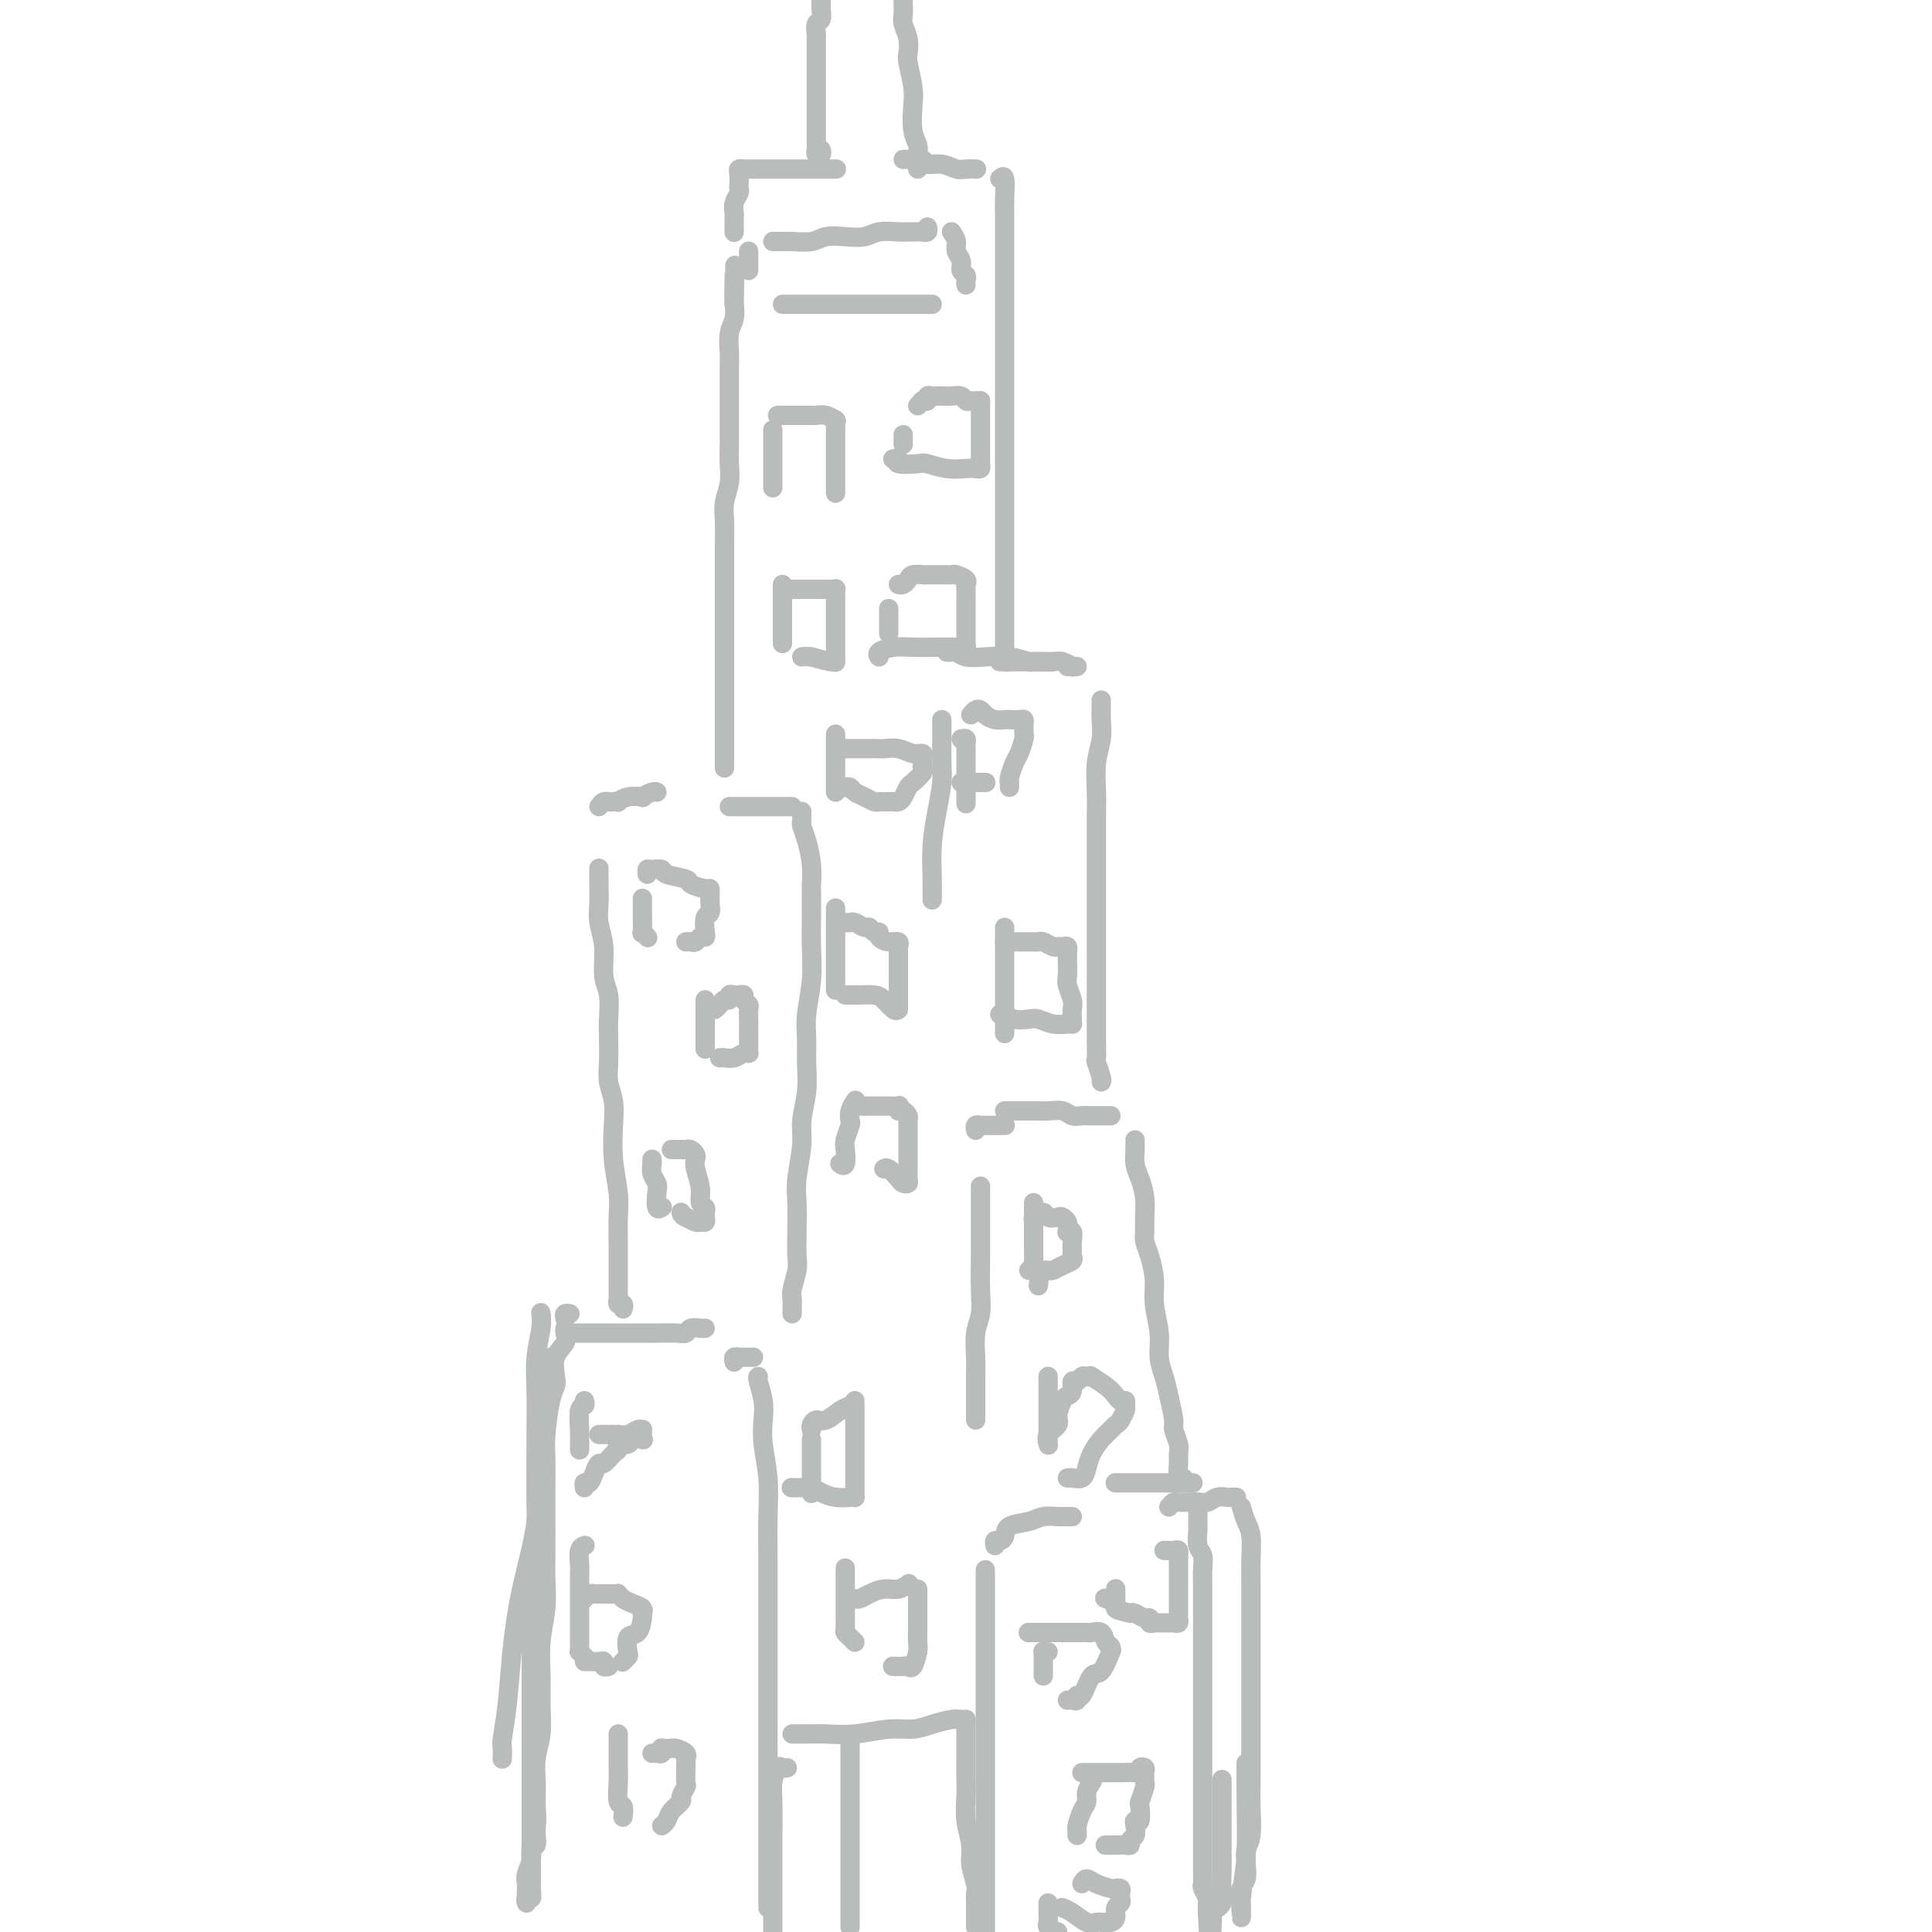 <svg viewBox='0 0 400 400' version='1.1' xmlns='http://www.w3.org/2000/svg' xmlns:xlink='http://www.w3.org/1999/xlink'><g fill='none' stroke='#BABBBB' stroke-width='4' stroke-linecap='round' stroke-linejoin='round'><path d='M114,281c0.014,-0.001 0.027,-0.003 0,0c-0.027,0.003 -0.096,0.009 0,1c0.096,0.991 0.356,2.966 0,5c-0.356,2.034 -1.328,4.129 -2,7c-0.672,2.871 -1.044,6.520 -1,10c0.044,3.480 0.506,6.792 0,11c-0.506,4.208 -1.978,9.311 -3,14c-1.022,4.689 -1.594,8.962 -2,13c-0.406,4.038 -0.645,7.839 -1,11c-0.355,3.161 -0.827,5.682 -1,7c-0.173,1.318 -0.047,1.432 0,2c0.047,0.568 0.013,1.591 0,2c-0.013,0.409 -0.007,0.205 0,0'/><path d='M112,272c-0.030,-0.199 -0.061,-0.398 0,0c0.061,0.398 0.212,1.392 0,3c-0.212,1.608 -0.789,3.829 -1,6c-0.211,2.171 -0.055,4.291 0,7c0.055,2.709 0.011,6.008 0,9c-0.011,2.992 0.011,5.679 0,8c-0.011,2.321 -0.056,4.278 0,7c0.056,2.722 0.211,6.209 0,9c-0.211,2.791 -0.789,4.887 -1,7c-0.211,2.113 -0.057,4.244 0,7c0.057,2.756 0.015,6.139 0,9c-0.015,2.861 -0.004,5.201 0,8c0.004,2.799 0.001,6.056 0,8c-0.001,1.944 -0.000,2.575 0,4c0.000,1.425 0.000,3.642 0,5c-0.000,1.358 -0.000,1.856 0,3c0.000,1.144 0.000,2.936 0,4c-0.000,1.064 -0.000,1.402 0,2c0.000,0.598 0.000,1.455 0,2c-0.000,0.545 -0.000,0.777 0,1c0.000,0.223 0.000,0.438 0,1c-0.000,0.562 -0.000,1.470 0,2c0.000,0.530 0.000,0.681 0,1c-0.000,0.319 -0.000,0.805 0,1c0.000,0.195 0.000,0.097 0,0'/><path d='M117,273c-0.111,-0.422 -0.222,-0.844 0,-1c0.222,-0.156 0.778,-0.044 1,0c0.222,0.044 0.111,0.022 0,0'/><path d='M129,271c0.113,-0.443 0.226,-0.887 0,-1c-0.226,-0.113 -0.793,0.103 -1,0c-0.207,-0.103 -0.056,-0.525 0,-1c0.056,-0.475 0.015,-1.003 0,-1c-0.015,0.003 -0.004,0.537 0,0c0.004,-0.537 0.001,-2.145 0,-3c-0.001,-0.855 0.001,-0.957 0,-2c-0.001,-1.043 -0.004,-3.028 0,-4c0.004,-0.972 0.015,-0.930 0,-2c-0.015,-1.070 -0.056,-3.251 0,-5c0.056,-1.749 0.207,-3.066 0,-5c-0.207,-1.934 -0.774,-4.487 -1,-7c-0.226,-2.513 -0.113,-4.987 0,-7c0.113,-2.013 0.226,-3.566 0,-5c-0.226,-1.434 -0.792,-2.751 -1,-4c-0.208,-1.249 -0.060,-2.432 0,-4c0.060,-1.568 0.031,-3.521 0,-5c-0.031,-1.479 -0.065,-2.485 0,-4c0.065,-1.515 0.228,-3.538 0,-5c-0.228,-1.462 -0.846,-2.362 -1,-4c-0.154,-1.638 0.155,-4.016 0,-6c-0.155,-1.984 -0.774,-3.576 -1,-5c-0.226,-1.424 -0.061,-2.681 0,-4c0.061,-1.319 0.016,-2.701 0,-4c-0.016,-1.299 -0.005,-2.514 0,-3c0.005,-0.486 0.002,-0.243 0,0'/><path d='M124,167c0.331,-0.422 0.662,-0.844 1,-1c0.338,-0.156 0.683,-0.045 1,0c0.317,0.045 0.604,0.026 1,0c0.396,-0.026 0.899,-0.059 1,0c0.101,0.059 -0.201,0.208 0,0c0.201,-0.208 0.905,-0.774 2,-1c1.095,-0.226 2.581,-0.113 3,0c0.419,0.113 -0.228,0.226 0,0c0.228,-0.226 1.331,-0.792 2,-1c0.669,-0.208 0.906,-0.060 1,0c0.094,0.060 0.047,0.030 0,0'/><path d='M150,159c-0.000,-0.451 -0.000,-0.901 0,-1c0.000,-0.099 0.000,0.155 0,0c-0.000,-0.155 -0.000,-0.718 0,-1c0.000,-0.282 0.000,-0.281 0,-1c-0.000,-0.719 -0.000,-2.158 0,-3c0.000,-0.842 0.000,-1.089 0,-2c-0.000,-0.911 -0.000,-2.487 0,-4c0.000,-1.513 0.000,-2.962 0,-5c-0.000,-2.038 -0.000,-4.666 0,-7c0.000,-2.334 0.000,-4.376 0,-6c-0.000,-1.624 -0.000,-2.831 0,-4c0.000,-1.169 0.000,-2.301 0,-3c-0.000,-0.699 -0.001,-0.966 0,-2c0.001,-1.034 0.004,-2.835 0,-4c-0.004,-1.165 -0.015,-1.693 0,-3c0.015,-1.307 0.057,-3.392 0,-5c-0.057,-1.608 -0.211,-2.740 0,-4c0.211,-1.260 0.789,-2.647 1,-4c0.211,-1.353 0.057,-2.672 0,-4c-0.057,-1.328 -0.015,-2.666 0,-4c0.015,-1.334 0.004,-2.663 0,-4c-0.004,-1.337 -0.002,-2.683 0,-4c0.002,-1.317 0.004,-2.607 0,-4c-0.004,-1.393 -0.015,-2.890 0,-4c0.015,-1.110 0.056,-1.834 0,-3c-0.056,-1.166 -0.207,-2.776 0,-4c0.207,-1.224 0.774,-2.064 1,-3c0.226,-0.936 0.113,-1.968 0,-3'/><path d='M152,63c0.310,-15.131 0.083,-4.958 0,-2c-0.083,2.958 -0.024,-1.298 0,-3c0.024,-1.702 0.012,-0.851 0,0'/><path d='M152,48c0.000,0.090 0.000,0.179 0,0c-0.000,-0.179 -0.001,-0.628 0,-1c0.001,-0.372 0.004,-0.667 0,-1c-0.004,-0.333 -0.015,-0.705 0,-1c0.015,-0.295 0.057,-0.512 0,-1c-0.057,-0.488 -0.211,-1.248 0,-2c0.211,-0.752 0.788,-1.498 1,-2c0.212,-0.502 0.061,-0.762 0,-1c-0.061,-0.238 -0.030,-0.456 0,-1c0.030,-0.544 0.061,-1.414 0,-2c-0.061,-0.586 -0.212,-0.889 0,-1c0.212,-0.111 0.788,-0.030 1,0c0.212,0.030 0.061,0.009 0,0c-0.061,-0.009 -0.030,-0.004 0,0'/><path d='M155,35c-0.066,0.000 -0.131,0.000 0,0c0.131,0.000 0.459,0.000 1,0c0.541,0.000 1.296,-0.000 2,0c0.704,0.000 1.357,0.000 2,0c0.643,-0.000 1.274,0.000 2,0c0.726,0.000 1.545,0.000 2,0c0.455,0.000 0.546,0.000 1,0c0.454,0.000 1.270,0.000 2,0c0.730,0.000 1.372,0.000 2,0c0.628,0.000 1.240,0.000 2,0c0.760,0.000 1.666,0.000 2,0c0.334,0.000 0.095,0.000 0,0c-0.095,0.000 -0.048,0.000 0,0'/><path d='M187,33c0.367,-0.009 0.734,-0.017 1,0c0.266,0.017 0.431,0.061 1,0c0.569,-0.061 1.541,-0.227 2,0c0.459,0.227 0.403,0.845 1,1c0.597,0.155 1.845,-0.155 3,0c1.155,0.155 2.217,0.773 3,1c0.783,0.227 1.288,0.061 2,0c0.712,-0.061 1.632,-0.017 2,0c0.368,0.017 0.184,0.009 0,0'/><path d='M207,37c0.423,-0.364 0.845,-0.728 1,0c0.155,0.728 0.041,2.550 0,4c-0.041,1.450 -0.011,2.530 0,3c0.011,0.470 0.003,0.331 0,1c-0.003,0.669 -0.001,2.147 0,3c0.001,0.853 0.000,1.081 0,2c-0.000,0.919 -0.000,2.528 0,4c0.000,1.472 0.000,2.805 0,4c-0.000,1.195 -0.000,2.251 0,3c0.000,0.749 0.000,1.190 0,2c-0.000,0.810 -0.000,1.989 0,4c0.000,2.011 0.000,4.854 0,7c-0.000,2.146 -0.000,3.594 0,5c0.000,1.406 0.000,2.771 0,4c-0.000,1.229 0.000,2.322 0,4c-0.000,1.678 -0.000,3.939 0,6c0.000,2.061 0.000,3.920 0,6c-0.000,2.080 -0.000,4.379 0,6c0.000,1.621 0.000,2.562 0,4c-0.000,1.438 -0.000,3.371 0,5c0.000,1.629 0.000,2.953 0,4c-0.000,1.047 -0.000,1.817 0,3c0.000,1.183 0.000,2.779 0,4c-0.000,1.221 -0.001,2.068 0,3c0.001,0.932 0.004,1.948 0,3c-0.004,1.052 -0.015,2.138 0,3c0.015,0.862 0.056,1.499 0,2c-0.056,0.501 -0.207,0.866 0,1c0.207,0.134 0.774,0.038 1,0c0.226,-0.038 0.113,-0.019 0,0'/><path d='M207,137c0.462,-0.000 0.924,-0.000 1,0c0.076,0.000 -0.232,0.000 0,0c0.232,-0.000 1.006,-0.001 2,0c0.994,0.001 2.208,0.004 3,0c0.792,-0.004 1.164,-0.015 2,0c0.836,0.015 2.138,0.057 3,0c0.862,-0.057 1.286,-0.211 2,0c0.714,0.211 1.718,0.789 2,1c0.282,0.211 -0.159,0.057 0,0c0.159,-0.057 0.919,-0.015 1,0c0.081,0.015 -0.517,0.004 -1,0c-0.483,-0.004 -0.852,-0.001 -1,0c-0.148,0.001 -0.074,0.001 0,0'/><path d='M218,137c-0.090,0.008 -0.179,0.016 -1,0c-0.821,-0.016 -2.373,-0.056 -3,0c-0.627,0.056 -0.329,0.207 -1,0c-0.671,-0.207 -2.312,-0.774 -4,-1c-1.688,-0.226 -3.423,-0.113 -5,0c-1.577,0.113 -2.997,0.226 -4,0c-1.003,-0.226 -1.588,-0.793 -2,-1c-0.412,-0.207 -0.649,-0.056 -1,0c-0.351,0.056 -0.814,0.016 -1,0c-0.186,-0.016 -0.093,-0.008 0,0'/><path d='M228,145c-0.002,-0.047 -0.004,-0.093 0,0c0.004,0.093 0.015,0.327 0,1c-0.015,0.673 -0.057,1.785 0,3c0.057,1.215 0.211,2.534 0,4c-0.211,1.466 -0.789,3.079 -1,5c-0.211,1.921 -0.057,4.148 0,6c0.057,1.852 0.015,3.328 0,5c-0.015,1.672 -0.004,3.539 0,5c0.004,1.461 0.001,2.515 0,4c-0.001,1.485 -0.000,3.400 0,5c0.000,1.600 0.000,2.885 0,4c-0.000,1.115 -0.000,2.059 0,3c0.000,0.941 0.000,1.879 0,3c-0.000,1.121 0.000,2.424 0,4c-0.000,1.576 -0.000,3.426 0,5c0.000,1.574 0.000,2.874 0,4c-0.000,1.126 -0.001,2.078 0,3c0.001,0.922 0.004,1.812 0,3c-0.004,1.188 -0.015,2.672 0,4c0.015,1.328 0.057,2.499 0,3c-0.057,0.501 -0.211,0.330 0,1c0.211,0.670 0.788,2.180 1,3c0.212,0.820 0.061,0.948 0,1c-0.061,0.052 -0.030,0.026 0,0'/><path d='M208,230c0.779,0.000 1.559,0.000 2,0c0.441,-0.000 0.545,-0.001 1,0c0.455,0.001 1.263,0.004 2,0c0.737,-0.004 1.405,-0.015 2,0c0.595,0.015 1.117,0.057 2,0c0.883,-0.057 2.128,-0.211 3,0c0.872,0.211 1.372,0.789 2,1c0.628,0.211 1.384,0.057 2,0c0.616,-0.057 1.093,-0.015 2,0c0.907,0.015 2.244,0.004 3,0c0.756,-0.004 0.930,-0.001 1,0c0.070,0.001 0.035,0.001 0,0'/><path d='M235,236c-0.006,0.383 -0.012,0.766 0,1c0.012,0.234 0.042,0.320 0,1c-0.042,0.680 -0.155,1.954 0,3c0.155,1.046 0.577,1.866 1,3c0.423,1.134 0.848,2.584 1,4c0.152,1.416 0.031,2.797 0,4c-0.031,1.203 0.029,2.227 0,3c-0.029,0.773 -0.147,1.294 0,2c0.147,0.706 0.560,1.599 1,3c0.440,1.401 0.905,3.312 1,5c0.095,1.688 -0.182,3.152 0,5c0.182,1.848 0.823,4.078 1,6c0.177,1.922 -0.111,3.535 0,5c0.111,1.465 0.622,2.780 1,4c0.378,1.220 0.623,2.343 1,4c0.377,1.657 0.886,3.847 1,5c0.114,1.153 -0.167,1.268 0,2c0.167,0.732 0.780,2.081 1,3c0.220,0.919 0.045,1.409 0,2c-0.045,0.591 0.039,1.282 0,2c-0.039,0.718 -0.203,1.463 0,2c0.203,0.537 0.772,0.868 1,1c0.228,0.132 0.114,0.066 0,0'/><path d='M231,307c-0.088,0.000 -0.175,0.000 0,0c0.175,0.000 0.613,0.000 1,0c0.387,0.000 0.724,0.000 1,0c0.276,0.000 0.492,0.000 1,0c0.508,-0.000 1.310,0.000 2,0c0.690,0.000 1.270,0.000 2,0c0.730,0.000 1.610,0.000 2,0c0.390,0.000 0.290,0.000 1,0c0.710,0.000 2.229,-0.000 3,0c0.771,0.000 0.794,0.000 1,0c0.206,0.000 0.594,0.000 1,0c0.406,0.000 0.830,0.000 1,0c0.170,-0.000 0.085,0.000 0,0'/><path d='M248,311c0.002,1.050 0.004,2.101 0,3c-0.004,0.899 -0.015,1.647 0,2c0.015,0.353 0.057,0.312 0,1c-0.057,0.688 -0.211,2.104 0,3c0.211,0.896 0.789,1.271 1,2c0.211,0.729 0.057,1.813 0,3c-0.057,1.187 -0.015,2.478 0,3c0.015,0.522 0.004,0.277 0,1c-0.004,0.723 -0.001,2.416 0,4c0.001,1.584 0.000,3.059 0,4c-0.000,0.941 -0.000,1.349 0,2c0.000,0.651 0.000,1.544 0,3c-0.000,1.456 -0.000,3.474 0,5c0.000,1.526 0.000,2.561 0,4c-0.000,1.439 -0.000,3.283 0,5c0.000,1.717 -0.000,3.307 0,5c0.000,1.693 0.000,3.488 0,5c-0.000,1.512 -0.000,2.739 0,4c0.000,1.261 0.000,2.554 0,4c-0.000,1.446 -0.000,3.044 0,4c0.000,0.956 0.000,1.268 0,2c-0.000,0.732 -0.001,1.883 0,3c0.001,1.117 0.004,2.201 0,3c-0.004,0.799 -0.015,1.313 0,2c0.015,0.687 0.057,1.547 0,2c-0.057,0.453 -0.211,0.499 0,1c0.211,0.501 0.789,1.457 1,2c0.211,0.543 0.057,0.671 0,1c-0.057,0.329 -0.015,0.858 0,1c0.015,0.142 0.004,-0.102 0,0c-0.004,0.102 -0.002,0.551 0,1'/><path d='M250,396c0.568,13.204 0.989,3.712 1,0c0.011,-3.712 -0.389,-1.646 0,-1c0.389,0.646 1.568,-0.128 2,-1c0.432,-0.872 0.116,-1.841 0,-3c-0.116,-1.159 -0.031,-2.509 0,-4c0.031,-1.491 0.008,-3.122 0,-4c-0.008,-0.878 -0.002,-1.003 0,-2c0.002,-0.997 0.001,-2.865 0,-4c-0.001,-1.135 -0.000,-1.536 0,-3c0.000,-1.464 0.000,-3.990 0,-5c-0.000,-1.010 -0.000,-0.505 0,0'/><path d='M242,312c0.357,-0.422 0.715,-0.844 1,-1c0.285,-0.156 0.499,-0.046 1,0c0.501,0.046 1.290,0.026 2,0c0.710,-0.026 1.342,-0.060 2,0c0.658,0.060 1.343,0.212 2,0c0.657,-0.212 1.287,-0.789 2,-1c0.713,-0.211 1.511,-0.057 2,0c0.489,0.057 0.670,0.015 1,0c0.330,-0.015 0.809,-0.004 1,0c0.191,0.004 0.096,0.002 0,0'/><path d='M257,312c0.309,1.050 0.619,2.099 1,3c0.381,0.901 0.834,1.653 1,3c0.166,1.347 0.044,3.289 0,5c-0.044,1.711 -0.012,3.192 0,5c0.012,1.808 0.003,3.942 0,6c-0.003,2.058 -0.001,4.038 0,6c0.001,1.962 0.000,3.906 0,6c-0.000,2.094 0.000,4.338 0,6c-0.000,1.662 -0.000,2.742 0,4c0.000,1.258 0.001,2.693 0,4c-0.001,1.307 -0.004,2.485 0,4c0.004,1.515 0.015,3.367 0,5c-0.015,1.633 -0.056,3.046 0,5c0.056,1.954 0.207,4.447 0,6c-0.207,1.553 -0.774,2.164 -1,3c-0.226,0.836 -0.113,1.898 0,3c0.113,1.102 0.227,2.245 0,3c-0.227,0.755 -0.793,1.121 -1,2c-0.207,0.879 -0.055,2.272 0,3c0.055,0.728 0.014,0.792 0,1c-0.014,0.208 -0.001,0.558 0,1c0.001,0.442 -0.010,0.974 0,1c0.010,0.026 0.041,-0.455 0,-1c-0.041,-0.545 -0.155,-1.156 0,-3c0.155,-1.844 0.577,-4.922 1,-8'/><path d='M258,385c0.155,-4.740 0.041,-10.590 0,-14c-0.041,-3.410 -0.011,-4.380 0,-5c0.011,-0.620 0.003,-0.892 0,-1c-0.003,-0.108 -0.002,-0.054 0,0'/><path d='M118,276c0.618,-0.000 1.236,-0.000 2,0c0.764,0.000 1.673,0.000 3,0c1.327,-0.000 3.073,-0.000 4,0c0.927,0.000 1.036,0.001 2,0c0.964,-0.001 2.782,-0.004 4,0c1.218,0.004 1.835,0.015 3,0c1.165,-0.015 2.876,-0.057 4,0c1.124,0.057 1.660,0.211 2,0c0.340,-0.211 0.483,-0.789 1,-1c0.517,-0.211 1.408,-0.057 2,0c0.592,0.057 0.883,0.016 1,0c0.117,-0.016 0.058,-0.008 0,0'/><path d='M117,275c-0.060,0.258 -0.121,0.516 0,1c0.121,0.484 0.422,1.193 0,2c-0.422,0.807 -1.567,1.713 -2,3c-0.433,1.287 -0.155,2.954 0,4c0.155,1.046 0.185,1.472 0,2c-0.185,0.528 -0.585,1.160 -1,3c-0.415,1.840 -0.843,4.889 -1,7c-0.157,2.111 -0.042,3.284 0,5c0.042,1.716 0.012,3.976 0,6c-0.012,2.024 -0.007,3.813 0,6c0.007,2.187 0.016,4.772 0,7c-0.016,2.228 -0.057,4.099 0,6c0.057,1.901 0.212,3.831 0,6c-0.212,2.169 -0.793,4.578 -1,7c-0.207,2.422 -0.041,4.856 0,7c0.041,2.144 -0.042,3.998 0,6c0.042,2.002 0.208,4.152 0,6c-0.208,1.848 -0.792,3.394 -1,5c-0.208,1.606 -0.041,3.273 0,5c0.041,1.727 -0.045,3.516 0,5c0.045,1.484 0.222,2.663 0,4c-0.222,1.337 -0.844,2.830 -1,4c-0.156,1.170 0.154,2.015 0,3c-0.154,0.985 -0.773,2.110 -1,3c-0.227,0.890 -0.061,1.545 0,2c0.061,0.455 0.016,0.710 0,1c-0.016,0.290 -0.004,0.617 0,1c0.004,0.383 0.001,0.824 0,1c-0.001,0.176 -0.001,0.088 0,0'/><path d='M109,394c-0.114,-0.449 -0.228,-0.898 0,-1c0.228,-0.102 0.797,0.142 1,0c0.203,-0.142 0.040,-0.671 0,-2c-0.040,-1.329 0.042,-3.460 0,-5c-0.042,-1.540 -0.207,-2.490 0,-3c0.207,-0.510 0.788,-0.582 1,-1c0.212,-0.418 0.057,-1.184 0,-2c-0.057,-0.816 -0.015,-1.681 0,-2c0.015,-0.319 0.004,-0.091 0,0c-0.004,0.091 -0.002,0.046 0,0'/><path d='M170,31c0.113,0.395 0.226,0.789 0,1c-0.226,0.211 -0.793,0.238 -1,0c-0.207,-0.238 -0.056,-0.740 0,-1c0.056,-0.260 0.015,-0.278 0,-1c-0.015,-0.722 -0.004,-2.148 0,-3c0.004,-0.852 0.001,-1.132 0,-2c-0.001,-0.868 -0.000,-2.326 0,-3c0.000,-0.674 0.000,-0.565 0,-1c-0.000,-0.435 -0.000,-1.414 0,-2c0.000,-0.586 0.000,-0.779 0,-1c-0.000,-0.221 -0.000,-0.469 0,-1c0.000,-0.531 0.000,-1.346 0,-2c-0.000,-0.654 -0.001,-1.149 0,-2c0.001,-0.851 0.004,-2.058 0,-3c-0.004,-0.942 -0.015,-1.618 0,-2c0.015,-0.382 0.057,-0.470 0,-1c-0.057,-0.530 -0.211,-1.503 0,-2c0.211,-0.497 0.789,-0.517 1,-1c0.211,-0.483 0.057,-1.428 0,-2c-0.057,-0.572 -0.015,-0.769 0,-1c0.015,-0.231 0.004,-0.494 0,-1c-0.004,-0.506 -0.002,-1.253 0,-2'/><path d='M190,35c0.008,-0.242 0.016,-0.483 0,-1c-0.016,-0.517 -0.056,-1.308 0,-2c0.056,-0.692 0.207,-1.285 0,-2c-0.207,-0.715 -0.774,-1.552 -1,-3c-0.226,-1.448 -0.112,-3.507 0,-5c0.112,-1.493 0.222,-2.420 0,-4c-0.222,-1.580 -0.778,-3.812 -1,-5c-0.222,-1.188 -0.112,-1.330 0,-2c0.112,-0.670 0.226,-1.868 0,-3c-0.226,-1.132 -0.793,-2.198 -1,-3c-0.207,-0.802 -0.056,-1.339 0,-2c0.056,-0.661 0.015,-1.445 0,-2c-0.015,-0.555 -0.004,-0.880 0,-1c0.004,-0.120 0.001,-0.034 0,0c-0.001,0.034 -0.001,0.017 0,0'/><path d='M195,149c-0.002,0.748 -0.003,1.496 0,2c0.003,0.504 0.011,0.765 0,2c-0.011,1.235 -0.041,3.446 0,5c0.041,1.554 0.155,2.452 0,4c-0.155,1.548 -0.577,3.746 -1,6c-0.423,2.254 -0.845,4.563 -1,7c-0.155,2.437 -0.042,5.002 0,7c0.042,1.998 0.012,3.428 0,4c-0.012,0.572 -0.006,0.286 0,0'/><path d='M155,52c0.000,0.332 0.000,0.663 0,1c0.000,0.337 0.000,0.678 0,1c0.000,0.322 0.000,0.625 0,1c-0.000,0.375 0.000,0.821 0,1c0.000,0.179 0.000,0.089 0,0'/><path d='M160,50c0.339,0.001 0.678,0.001 1,0c0.322,-0.001 0.627,-0.004 1,0c0.373,0.004 0.816,0.015 1,0c0.184,-0.015 0.111,-0.056 1,0c0.889,0.056 2.740,0.207 4,0c1.260,-0.207 1.930,-0.773 3,-1c1.070,-0.227 2.541,-0.113 4,0c1.459,0.113 2.907,0.227 4,0c1.093,-0.227 1.833,-0.793 3,-1c1.167,-0.207 2.761,-0.054 4,0c1.239,0.054 2.122,0.011 3,0c0.878,-0.011 1.752,0.011 2,0c0.248,-0.011 -0.129,-0.054 0,0c0.129,0.054 0.766,0.207 1,0c0.234,-0.207 0.067,-0.773 0,-1c-0.067,-0.227 -0.033,-0.113 0,0'/><path d='M197,48c0.455,0.665 0.910,1.330 1,2c0.090,0.670 -0.186,1.345 0,2c0.186,0.655 0.834,1.289 1,2c0.166,0.711 -0.152,1.497 0,2c0.152,0.503 0.773,0.722 1,1c0.227,0.278 0.061,0.613 0,1c-0.061,0.387 -0.017,0.825 0,1c0.017,0.175 0.009,0.088 0,0'/><path d='M162,63c0.315,0.000 0.631,0.000 1,0c0.369,0.000 0.792,0.000 1,0c0.208,0.000 0.202,0.000 1,0c0.798,0.000 2.401,0.000 3,0c0.599,-0.000 0.195,0.000 1,0c0.805,0.000 2.819,-0.000 4,0c1.181,0.000 1.531,0.000 2,0c0.469,0.000 1.059,0.000 2,0c0.941,0.000 2.234,-0.000 3,0c0.766,0.000 1.004,0.000 2,0c0.996,-0.000 2.750,-0.000 4,0c1.250,0.000 1.995,0.000 3,0c1.005,0.000 2.271,0.000 3,0c0.729,0.000 0.923,0.000 1,0c0.077,0.000 0.039,0.000 0,0'/><path d='M160,89c0.000,0.783 0.000,1.565 0,2c0.000,0.435 0.000,0.522 0,1c0.000,0.478 0.000,1.347 0,2c0.000,0.653 0.000,1.089 0,2c0.000,0.911 0.000,2.296 0,3c0.000,0.704 0.000,0.728 0,1c0.000,0.272 0.000,0.792 0,1c0.000,0.208 0.000,0.104 0,0'/><path d='M161,86c0.327,-0.000 0.655,-0.000 1,0c0.345,0.000 0.708,0.000 1,0c0.292,-0.000 0.515,-0.001 1,0c0.485,0.001 1.234,0.004 2,0c0.766,-0.004 1.550,-0.015 2,0c0.450,0.015 0.565,0.056 1,0c0.435,-0.056 1.188,-0.208 2,0c0.812,0.208 1.682,0.775 2,1c0.318,0.225 0.085,0.107 0,0c-0.085,-0.107 -0.023,-0.202 0,0c0.023,0.202 0.006,0.702 0,1c-0.006,0.298 -0.002,0.394 0,1c0.002,0.606 0.000,1.722 0,3c-0.000,1.278 -0.000,2.720 0,4c0.000,1.280 0.000,2.399 0,3c-0.000,0.601 -0.000,0.683 0,1c0.000,0.317 0.000,0.870 0,1c-0.000,0.130 -0.000,-0.161 0,0c0.000,0.161 0.000,0.774 0,1c-0.000,0.226 -0.000,0.065 0,0c0.000,-0.065 0.000,-0.032 0,0'/><path d='M187,90c0.000,0.310 0.000,0.619 0,1c0.000,0.381 0.000,0.833 0,1c0.000,0.167 0.000,0.048 0,0c0.000,-0.048 0.000,-0.024 0,0'/><path d='M190,84c0.414,-0.425 0.828,-0.850 1,-1c0.172,-0.150 0.102,-0.026 0,0c-0.102,0.026 -0.234,-0.046 0,0c0.234,0.046 0.836,0.208 1,0c0.164,-0.208 -0.108,-0.788 0,-1c0.108,-0.212 0.596,-0.058 1,0c0.404,0.058 0.724,0.019 1,0c0.276,-0.019 0.508,-0.019 1,0c0.492,0.019 1.245,0.058 2,0c0.755,-0.058 1.512,-0.212 2,0c0.488,0.212 0.705,0.789 1,1c0.295,0.211 0.667,0.057 1,0c0.333,-0.057 0.628,-0.015 1,0c0.372,0.015 0.821,0.004 1,0c0.179,-0.004 0.090,-0.002 0,0'/><path d='M203,83c0.000,-0.035 0.000,-0.070 0,0c-0.000,0.070 -0.000,0.245 0,1c0.000,0.755 0.000,2.090 0,3c-0.000,0.910 -0.000,1.395 0,2c0.000,0.605 0.001,1.329 0,2c-0.001,0.671 -0.003,1.290 0,2c0.003,0.710 0.010,1.510 0,2c-0.010,0.490 -0.038,0.668 0,1c0.038,0.332 0.143,0.817 0,1c-0.143,0.183 -0.536,0.063 -1,0c-0.464,-0.063 -1.001,-0.068 -2,0c-0.999,0.068 -2.459,0.211 -4,0c-1.541,-0.211 -3.163,-0.774 -4,-1c-0.837,-0.226 -0.890,-0.113 -2,0c-1.110,0.113 -3.277,0.226 -4,0c-0.723,-0.226 -0.002,-0.792 0,-1c0.002,-0.208 -0.714,-0.060 -1,0c-0.286,0.060 -0.143,0.030 0,0'/><path d='M162,121c0.000,0.276 0.000,0.551 0,1c0.000,0.449 0.000,1.071 0,2c0.000,0.929 0.000,2.165 0,3c0.000,0.835 0.000,1.268 0,2c0.000,0.732 0.000,1.763 0,2c0.000,0.237 0.000,-0.321 0,0c0.000,0.321 0.000,1.520 0,2c0.000,0.480 0.000,0.240 0,0'/><path d='M164,122c-0.093,0.000 -0.186,0.000 0,0c0.186,-0.000 0.651,-0.000 1,0c0.349,0.000 0.581,0.000 1,0c0.419,-0.000 1.027,-0.001 2,0c0.973,0.001 2.313,0.004 3,0c0.687,-0.004 0.720,-0.016 1,0c0.280,0.016 0.807,0.060 1,0c0.193,-0.060 0.052,-0.223 0,0c-0.052,0.223 -0.014,0.833 0,1c0.014,0.167 0.004,-0.107 0,0c-0.004,0.107 -0.001,0.597 0,1c0.001,0.403 0.000,0.720 0,2c-0.000,1.280 -0.000,3.524 0,5c0.000,1.476 0.000,2.185 0,3c-0.000,0.815 -0.001,1.736 0,2c0.001,0.264 0.003,-0.128 0,0c-0.003,0.128 -0.011,0.777 0,1c0.011,0.223 0.041,0.022 0,0c-0.041,-0.022 -0.155,0.137 -1,0c-0.845,-0.137 -2.423,-0.568 -4,-1'/><path d='M168,136c-1.222,-0.156 -1.778,-0.044 -2,0c-0.222,0.044 -0.111,0.022 0,0'/><path d='M184,127c0.000,-0.548 0.000,-1.096 0,-1c0.000,0.096 0.000,0.835 0,1c0.000,0.165 0.000,-0.244 0,0c0.000,0.244 0.000,1.143 0,2c0.000,0.857 0.000,1.674 0,2c0.000,0.326 0.000,0.163 0,0'/><path d='M186,121c0.323,0.083 0.645,0.166 1,0c0.355,-0.166 0.742,-0.580 1,-1c0.258,-0.420 0.388,-0.844 1,-1c0.612,-0.156 1.708,-0.042 2,0c0.292,0.042 -0.220,0.011 0,0c0.220,-0.011 1.171,-0.004 2,0c0.829,0.004 1.536,0.004 2,0c0.464,-0.004 0.685,-0.012 1,0c0.315,0.012 0.726,0.044 1,0c0.274,-0.044 0.413,-0.166 1,0c0.587,0.166 1.621,0.618 2,1c0.379,0.382 0.101,0.694 0,1c-0.101,0.306 -0.027,0.606 0,1c0.027,0.394 0.007,0.881 0,1c-0.007,0.119 -0.002,-0.130 0,0c0.002,0.130 0.001,0.639 0,1c-0.001,0.361 -0.000,0.573 0,1c0.000,0.427 0.000,1.067 0,2c-0.000,0.933 -0.000,2.157 0,3c0.000,0.843 0.000,1.304 0,2c-0.000,0.696 -0.000,1.627 0,2c0.000,0.373 0.000,0.186 0,0'/><path d='M200,134c0.068,0.000 0.136,0.000 0,0c-0.136,-0.000 -0.475,-0.001 -1,0c-0.525,0.001 -1.234,0.003 -2,0c-0.766,-0.003 -1.589,-0.011 -3,0c-1.411,0.011 -3.411,0.042 -5,0c-1.589,-0.042 -2.766,-0.155 -4,0c-1.234,0.155 -2.525,0.580 -3,1c-0.475,0.420 -0.136,0.834 0,1c0.136,0.166 0.068,0.083 0,0'/><path d='M151,167c0.335,0.000 0.669,0.000 1,0c0.331,0.000 0.657,0.000 1,0c0.343,0.000 0.701,0.000 1,0c0.299,0.000 0.539,0.000 1,0c0.461,0.000 1.143,0.000 2,0c0.857,0.000 1.890,0.000 3,0c1.110,0.000 2.299,0.000 3,0c0.701,0.000 0.915,0.000 1,0c0.085,0.000 0.043,0.000 0,0'/><path d='M166,168c-0.006,0.324 -0.012,0.648 0,1c0.012,0.352 0.042,0.732 0,1c-0.042,0.268 -0.155,0.426 0,1c0.155,0.574 0.577,1.566 1,3c0.423,1.434 0.845,3.312 1,5c0.155,1.688 0.043,3.187 0,4c-0.043,0.813 -0.015,0.940 0,2c0.015,1.060 0.018,3.052 0,5c-0.018,1.948 -0.058,3.853 0,6c0.058,2.147 0.213,4.536 0,7c-0.213,2.464 -0.793,5.001 -1,7c-0.207,1.999 -0.040,3.459 0,5c0.040,1.541 -0.046,3.164 0,5c0.046,1.836 0.222,3.886 0,6c-0.222,2.114 -0.844,4.294 -1,6c-0.156,1.706 0.154,2.939 0,5c-0.154,2.061 -0.772,4.948 -1,7c-0.228,2.052 -0.065,3.267 0,5c0.065,1.733 0.031,3.983 0,6c-0.031,2.017 -0.061,3.801 0,5c0.061,1.199 0.212,1.814 0,3c-0.212,1.186 -0.789,2.945 -1,4c-0.211,1.055 -0.057,1.406 0,2c0.057,0.594 0.015,1.429 0,2c-0.015,0.571 -0.004,0.877 0,1c0.004,0.123 0.002,0.061 0,0'/><path d='M152,282c-0.092,-0.423 -0.183,-0.845 0,-1c0.183,-0.155 0.641,-0.041 1,0c0.359,0.041 0.618,0.011 1,0c0.382,-0.011 0.886,-0.003 1,0c0.114,0.003 -0.162,0.001 0,0c0.162,-0.001 0.760,-0.000 1,0c0.240,0.000 0.120,0.000 0,0'/><path d='M157,285c-0.111,0.062 -0.222,0.124 0,1c0.222,0.876 0.777,2.565 1,4c0.223,1.435 0.112,2.615 0,4c-0.112,1.385 -0.226,2.976 0,5c0.226,2.024 0.793,4.479 1,7c0.207,2.521 0.056,5.106 0,8c-0.056,2.894 -0.015,6.098 0,9c0.015,2.902 0.004,5.501 0,8c-0.004,2.499 -0.001,4.897 0,8c0.001,3.103 0.000,6.912 0,10c-0.000,3.088 -0.000,5.455 0,8c0.000,2.545 0.000,5.269 0,8c-0.000,2.731 -0.000,5.470 0,8c0.000,2.530 0.000,4.850 0,7c-0.000,2.150 -0.000,4.131 0,6c0.000,1.869 0.000,3.625 0,5c-0.000,1.375 -0.000,2.370 0,3c0.000,0.630 0.000,0.894 0,1c-0.000,0.106 -0.000,0.053 0,0'/><path d='M208,233c0.098,0.000 0.195,0.000 0,0c-0.195,-0.000 -0.683,-0.001 -1,0c-0.317,0.001 -0.463,0.004 -1,0c-0.537,-0.004 -1.464,-0.015 -2,0c-0.536,0.015 -0.680,0.056 -1,0c-0.320,-0.056 -0.817,-0.207 -1,0c-0.183,0.207 -0.052,0.774 0,1c0.052,0.226 0.026,0.113 0,0'/><path d='M203,246c-0.000,-0.368 -0.000,-0.735 0,0c0.000,0.735 0.001,2.573 0,4c-0.001,1.427 -0.004,2.442 0,4c0.004,1.558 0.015,3.659 0,6c-0.015,2.341 -0.057,4.923 0,7c0.057,2.077 0.211,3.648 0,5c-0.211,1.352 -0.789,2.483 -1,4c-0.211,1.517 -0.057,3.418 0,5c0.057,1.582 0.015,2.843 0,4c-0.015,1.157 -0.004,2.209 0,3c0.004,0.791 0.001,1.323 0,2c-0.001,0.677 -0.000,1.501 0,2c0.000,0.499 0.000,0.673 0,1c-0.000,0.327 -0.000,0.808 0,1c0.000,0.192 0.000,0.096 0,0'/><path d='M222,314c-0.320,0.002 -0.639,0.004 -1,0c-0.361,-0.004 -0.762,-0.013 -1,0c-0.238,0.013 -0.312,0.048 -1,0c-0.688,-0.048 -1.991,-0.181 -3,0c-1.009,0.181 -1.724,0.674 -3,1c-1.276,0.326 -3.112,0.483 -4,1c-0.888,0.517 -0.826,1.393 -1,2c-0.174,0.607 -0.583,0.946 -1,1c-0.417,0.054 -0.843,-0.178 -1,0c-0.157,0.178 -0.045,0.765 0,1c0.045,0.235 0.022,0.117 0,0'/><path d='M204,325c0.000,0.204 0.000,0.408 0,1c0.000,0.592 0.000,1.573 0,3c0.000,1.427 0.000,3.302 0,5c0.000,1.698 0.000,3.221 0,5c0.000,1.779 -0.000,3.816 0,6c0.000,2.184 -0.000,4.516 0,6c0.000,1.484 0.000,2.118 0,3c0.000,0.882 0.000,2.010 0,3c0.000,0.990 -0.000,1.842 0,3c0.000,1.158 0.000,2.623 0,4c0.000,1.377 0.000,2.668 0,4c0.000,1.332 0.000,2.707 0,4c0.000,1.293 0.000,2.505 0,4c0.000,1.495 -0.000,3.274 0,5c0.000,1.726 0.000,3.399 0,5c0.000,1.601 0.000,3.130 0,4c0.000,0.870 0.000,1.080 0,2c0.000,0.920 0.000,2.548 0,4c0.000,1.452 0.000,2.726 0,4'/><path d='M133,186c-0.001,0.202 -0.001,0.403 0,1c0.001,0.597 0.004,1.589 0,2c-0.004,0.411 -0.015,0.240 0,1c0.015,0.760 0.056,2.451 0,3c-0.056,0.549 -0.207,-0.045 0,0c0.207,0.045 0.774,0.727 1,1c0.226,0.273 0.113,0.136 0,0'/><path d='M134,181c-0.052,-0.429 -0.104,-0.858 0,-1c0.104,-0.142 0.365,0.003 1,0c0.635,-0.003 1.645,-0.155 2,0c0.355,0.155 0.057,0.615 1,1c0.943,0.385 3.128,0.695 4,1c0.872,0.305 0.430,0.607 1,1c0.570,0.393 2.153,0.878 3,1c0.847,0.122 0.960,-0.118 1,0c0.040,0.118 0.007,0.593 0,1c-0.007,0.407 0.012,0.746 0,1c-0.012,0.254 -0.055,0.422 0,1c0.055,0.578 0.208,1.565 0,2c-0.208,0.435 -0.777,0.316 -1,1c-0.223,0.684 -0.101,2.169 0,3c0.101,0.831 0.181,1.007 0,1c-0.181,-0.007 -0.623,-0.198 -1,0c-0.377,0.198 -0.689,0.785 -1,1c-0.311,0.215 -0.619,0.058 -1,0c-0.381,-0.058 -0.833,-0.016 -1,0c-0.167,0.016 -0.048,0.004 0,0c0.048,-0.004 0.024,-0.002 0,0'/><path d='M146,207c0.000,0.242 0.000,0.483 0,1c0.000,0.517 0.000,1.309 0,2c0.000,0.691 0.000,1.282 0,2c-0.000,0.718 -0.000,1.564 0,2c0.000,0.436 0.000,0.464 0,1c0.000,0.536 0.000,1.582 0,2c0.000,0.418 0.000,0.209 0,0'/><path d='M148,209c0.342,-0.301 0.683,-0.603 1,-1c0.317,-0.397 0.609,-0.891 1,-1c0.391,-0.109 0.879,0.166 1,0c0.121,-0.166 -0.126,-0.774 0,-1c0.126,-0.226 0.626,-0.072 1,0c0.374,0.072 0.622,0.060 1,0c0.378,-0.060 0.886,-0.168 1,0c0.114,0.168 -0.166,0.612 0,1c0.166,0.388 0.776,0.720 1,1c0.224,0.280 0.060,0.509 0,1c-0.060,0.491 -0.016,1.245 0,2c0.016,0.755 0.004,1.512 0,2c-0.004,0.488 -0.001,0.709 0,1c0.001,0.291 0.001,0.653 0,1c-0.001,0.347 -0.002,0.681 0,1c0.002,0.319 0.009,0.625 0,1c-0.009,0.375 -0.033,0.818 0,1c0.033,0.182 0.124,0.101 0,0c-0.124,-0.101 -0.464,-0.223 -1,0c-0.536,0.223 -1.267,0.792 -2,1c-0.733,0.208 -1.466,0.056 -2,0c-0.534,-0.056 -0.867,-0.016 -1,0c-0.133,0.016 -0.067,0.008 0,0'/><path d='M135,240c-0.008,0.470 -0.016,0.939 0,1c0.016,0.061 0.056,-0.288 0,0c-0.056,0.288 -0.207,1.212 0,2c0.207,0.788 0.774,1.440 1,2c0.226,0.560 0.112,1.026 0,2c-0.112,0.974 -0.223,2.454 0,3c0.223,0.546 0.778,0.156 1,0c0.222,-0.156 0.111,-0.078 0,0'/><path d='M139,238c0.334,0.002 0.667,0.004 1,0c0.333,-0.004 0.664,-0.012 1,0c0.336,0.012 0.677,0.046 1,0c0.323,-0.046 0.626,-0.172 1,0c0.374,0.172 0.817,0.641 1,1c0.183,0.359 0.105,0.607 0,1c-0.105,0.393 -0.238,0.931 0,2c0.238,1.069 0.848,2.667 1,4c0.152,1.333 -0.155,2.399 0,3c0.155,0.601 0.770,0.735 1,1c0.230,0.265 0.074,0.660 0,1c-0.074,0.340 -0.066,0.623 0,1c0.066,0.377 0.189,0.847 0,1c-0.189,0.153 -0.690,-0.010 -1,0c-0.310,0.010 -0.430,0.195 -1,0c-0.570,-0.195 -1.592,-0.770 -2,-1c-0.408,-0.230 -0.204,-0.115 0,0'/><path d='M142,252c-0.844,-0.222 -0.956,-0.778 -1,-1c-0.044,-0.222 -0.022,-0.111 0,0'/><path d='M173,152c0.000,0.256 0.000,0.513 0,1c0.000,0.487 0.000,1.206 0,2c0.000,0.794 0.000,1.663 0,3c0.000,1.337 0.000,3.142 0,4c0.000,0.858 0.000,0.769 0,1c0.000,0.231 0.000,0.780 0,1c0.000,0.220 0.000,0.110 0,0'/><path d='M174,155c0.272,0.000 0.543,0.000 1,0c0.457,-0.000 1.098,-0.001 2,0c0.902,0.001 2.065,0.004 3,0c0.935,-0.004 1.641,-0.016 2,0c0.359,0.016 0.369,0.060 1,0c0.631,-0.060 1.882,-0.222 3,0c1.118,0.222 2.104,0.829 3,1c0.896,0.171 1.704,-0.095 2,0c0.296,0.095 0.081,0.549 0,1c-0.081,0.451 -0.028,0.898 0,1c0.028,0.102 0.033,-0.143 0,0c-0.033,0.143 -0.103,0.672 0,1c0.103,0.328 0.378,0.456 0,1c-0.378,0.544 -1.411,1.505 -2,2c-0.589,0.495 -0.735,0.525 -1,1c-0.265,0.475 -0.648,1.395 -1,2c-0.352,0.605 -0.672,0.894 -1,1c-0.328,0.106 -0.665,0.029 -1,0c-0.335,-0.029 -0.670,-0.011 -1,0c-0.330,0.011 -0.655,0.014 -1,0c-0.345,-0.014 -0.708,-0.046 -1,0c-0.292,0.046 -0.512,0.170 -1,0c-0.488,-0.170 -1.244,-0.633 -2,-1c-0.756,-0.367 -1.511,-0.637 -2,-1c-0.489,-0.363 -0.711,-0.818 -1,-1c-0.289,-0.182 -0.644,-0.091 -1,0'/><path d='M175,163c-1.500,-0.500 -0.750,-0.250 0,0'/><path d='M173,188c0.000,0.502 0.000,1.004 0,1c0.000,-0.004 0.000,-0.514 0,0c0.000,0.514 0.000,2.053 0,3c0.000,0.947 0.000,1.301 0,2c0.000,0.699 0.000,1.743 0,3c0.000,1.257 0.000,2.729 0,4c0.000,1.271 0.000,2.342 0,3c0.000,0.658 0.000,0.902 0,1c0.000,0.098 0.000,0.049 0,0'/><path d='M174,191c0.325,-0.009 0.651,-0.017 1,0c0.349,0.017 0.723,0.061 1,0c0.277,-0.061 0.457,-0.227 1,0c0.543,0.227 1.451,0.848 2,1c0.549,0.152 0.741,-0.166 1,0c0.259,0.166 0.585,0.814 1,1c0.415,0.186 0.920,-0.090 1,0c0.080,0.090 -0.266,0.545 0,1c0.266,0.455 1.143,0.909 2,1c0.857,0.091 1.694,-0.180 2,0c0.306,0.180 0.082,0.811 0,1c-0.082,0.189 -0.022,-0.064 0,0c0.022,0.064 0.006,0.443 0,1c-0.006,0.557 -0.002,1.290 0,2c0.002,0.710 0.000,1.395 0,2c-0.000,0.605 -0.000,1.129 0,2c0.000,0.871 0.000,2.089 0,3c-0.000,0.911 -0.000,1.514 0,2c0.000,0.486 0.000,0.853 0,1c-0.000,0.147 -0.000,0.073 0,0'/><path d='M186,209c-0.236,0.196 -0.472,0.392 -1,0c-0.528,-0.392 -1.346,-1.373 -2,-2c-0.654,-0.627 -1.142,-0.900 -2,-1c-0.858,-0.100 -2.086,-0.027 -3,0c-0.914,0.027 -1.515,0.007 -2,0c-0.485,-0.007 -0.853,-0.002 -1,0c-0.147,0.002 -0.074,0.001 0,0'/><path d='M177,228c0.111,-0.168 0.222,-0.336 0,0c-0.222,0.336 -0.778,1.177 -1,2c-0.222,0.823 -0.111,1.629 0,2c0.111,0.371 0.222,0.306 0,1c-0.222,0.694 -0.778,2.147 -1,3c-0.222,0.853 -0.111,1.105 0,2c0.111,0.895 0.222,2.433 0,3c-0.222,0.567 -0.778,0.162 -1,0c-0.222,-0.162 -0.111,-0.081 0,0'/><path d='M178,229c0.334,0.000 0.667,0.000 1,0c0.333,-0.000 0.665,-0.000 1,0c0.335,0.000 0.672,0.000 1,0c0.328,-0.000 0.649,-0.001 1,0c0.351,0.001 0.734,0.004 1,0c0.266,-0.004 0.414,-0.016 1,0c0.586,0.016 1.611,0.060 2,0c0.389,-0.060 0.143,-0.224 0,0c-0.143,0.224 -0.182,0.835 0,1c0.182,0.165 0.585,-0.115 1,0c0.415,0.115 0.843,0.625 1,1c0.157,0.375 0.042,0.616 0,1c-0.042,0.384 -0.011,0.913 0,1c0.011,0.087 0.003,-0.267 0,0c-0.003,0.267 -0.001,1.156 0,2c0.001,0.844 -0.000,1.644 0,2c0.000,0.356 0.001,0.267 0,1c-0.001,0.733 -0.003,2.288 0,3c0.003,0.712 0.013,0.581 0,1c-0.013,0.419 -0.049,1.387 0,2c0.049,0.613 0.181,0.872 0,1c-0.181,0.128 -0.676,0.125 -1,0c-0.324,-0.125 -0.479,-0.374 -1,-1c-0.521,-0.626 -1.410,-1.630 -2,-2c-0.590,-0.370 -0.883,-0.106 -1,0c-0.117,0.106 -0.059,0.053 0,0'/><path d='M199,153c0.423,-0.101 0.845,-0.202 1,0c0.155,0.202 0.041,0.706 0,1c-0.041,0.294 -0.011,0.377 0,1c0.011,0.623 0.003,1.786 0,3c-0.003,1.214 -0.001,2.481 0,4c0.001,1.519 0.000,3.291 0,4c-0.000,0.709 -0.000,0.354 0,0'/><path d='M201,148c0.328,-0.400 0.655,-0.801 1,-1c0.345,-0.199 0.707,-0.197 1,0c0.293,0.197 0.516,0.589 1,1c0.484,0.411 1.230,0.841 2,1c0.770,0.159 1.565,0.046 2,0c0.435,-0.046 0.509,-0.023 1,0c0.491,0.023 1.399,0.048 2,0c0.601,-0.048 0.894,-0.170 1,0c0.106,0.170 0.025,0.630 0,1c-0.025,0.370 0.005,0.650 0,1c-0.005,0.350 -0.043,0.769 0,1c0.043,0.231 0.169,0.272 0,1c-0.169,0.728 -0.634,2.141 -1,3c-0.366,0.859 -0.634,1.162 -1,2c-0.366,0.838 -0.830,2.211 -1,3c-0.170,0.789 -0.046,0.995 0,1c0.046,0.005 0.012,-0.191 0,0c-0.012,0.191 -0.004,0.769 0,1c0.004,0.231 0.002,0.116 0,0'/><path d='M204,162c0.089,0.000 0.179,0.000 0,0c-0.179,0.000 -0.626,0.000 -1,0c-0.374,0.000 -0.675,0.000 -1,0c-0.325,0.000 -0.675,0.000 -1,0c-0.325,0.000 -0.626,0.000 -1,0c-0.374,0.000 -0.821,0.000 -1,0c-0.179,0.000 -0.089,0.000 0,0'/><path d='M208,192c0.000,0.593 0.000,1.187 0,2c0.000,0.813 -0.000,1.846 0,3c0.000,1.154 0.000,2.428 0,4c0.000,1.572 -0.000,3.440 0,5c0.000,1.560 0.000,2.810 0,4c-0.000,1.190 0.000,2.320 0,3c0.000,0.680 0.000,0.908 0,1c0.000,0.092 0.000,0.046 0,0'/><path d='M208,195c0.394,0.000 0.788,0.000 1,0c0.212,-0.000 0.241,-0.001 1,0c0.759,0.001 2.249,0.004 3,0c0.751,-0.004 0.765,-0.015 1,0c0.235,0.015 0.693,0.057 1,0c0.307,-0.057 0.464,-0.212 1,0c0.536,0.212 1.450,0.793 2,1c0.550,0.207 0.736,0.040 1,0c0.264,-0.040 0.607,0.045 1,0c0.393,-0.045 0.837,-0.221 1,0c0.163,0.221 0.044,0.840 0,1c-0.044,0.160 -0.013,-0.138 0,0c0.013,0.138 0.007,0.712 0,1c-0.007,0.288 -0.016,0.289 0,1c0.016,0.711 0.057,2.130 0,3c-0.057,0.870 -0.211,1.189 0,2c0.211,0.811 0.789,2.112 1,3c0.211,0.888 0.057,1.362 0,2c-0.057,0.638 -0.015,1.441 0,2c0.015,0.559 0.004,0.874 0,1c-0.004,0.126 -0.002,0.063 0,0'/><path d='M222,212c0.044,0.008 0.087,0.016 0,0c-0.087,-0.016 -0.306,-0.056 -1,0c-0.694,0.056 -1.863,0.207 -3,0c-1.137,-0.207 -2.242,-0.774 -3,-1c-0.758,-0.226 -1.170,-0.113 -2,0c-0.830,0.113 -2.078,0.226 -3,0c-0.922,-0.226 -1.517,-0.792 -2,-1c-0.483,-0.208 -0.852,-0.060 -1,0c-0.148,0.060 -0.074,0.030 0,0'/><path d='M214,249c0.000,0.507 0.000,1.013 0,1c-0.000,-0.013 -0.001,-0.546 0,0c0.001,0.546 0.004,2.173 0,4c-0.004,1.827 -0.015,3.856 0,5c0.015,1.144 0.057,1.403 0,2c-0.057,0.597 -0.211,1.531 0,2c0.211,0.469 0.788,0.472 1,1c0.212,0.528 0.061,1.579 0,2c-0.061,0.421 -0.030,0.210 0,0'/><path d='M214,253c-0.087,-0.461 -0.174,-0.922 0,-1c0.174,-0.078 0.610,0.227 1,0c0.390,-0.227 0.735,-0.986 1,-1c0.265,-0.014 0.449,0.717 1,1c0.551,0.283 1.468,0.118 2,0c0.532,-0.118 0.677,-0.189 1,0c0.323,0.189 0.822,0.638 1,1c0.178,0.362 0.034,0.638 0,1c-0.034,0.362 0.044,0.809 0,1c-0.044,0.191 -0.208,0.127 0,0c0.208,-0.127 0.787,-0.318 1,0c0.213,0.318 0.059,1.146 0,2c-0.059,0.854 -0.021,1.734 0,2c0.021,0.266 0.027,-0.083 0,0c-0.027,0.083 -0.087,0.597 0,1c0.087,0.403 0.323,0.697 0,1c-0.323,0.303 -1.203,0.617 -2,1c-0.797,0.383 -1.510,0.835 -2,1c-0.490,0.165 -0.758,0.044 -1,0c-0.242,-0.044 -0.456,-0.012 -1,0c-0.544,0.012 -1.416,0.003 -2,0c-0.584,-0.003 -0.881,-0.001 -1,0c-0.119,0.001 -0.059,0.000 0,0'/><path d='M217,285c0.000,0.011 0.000,0.022 0,0c-0.000,-0.022 -0.000,-0.078 0,0c0.000,0.078 0.000,0.290 0,1c-0.000,0.710 -0.000,1.917 0,3c0.000,1.083 0.001,2.043 0,3c-0.001,0.957 -0.002,1.911 0,3c0.002,1.089 0.008,2.314 0,3c-0.008,0.686 -0.031,0.834 0,1c0.031,0.166 0.117,0.349 0,0c-0.117,-0.349 -0.435,-1.232 0,-2c0.435,-0.768 1.623,-1.423 2,-2c0.377,-0.577 -0.057,-1.077 0,-2c0.057,-0.923 0.607,-2.271 1,-3c0.393,-0.729 0.630,-0.840 1,-1c0.370,-0.160 0.872,-0.369 1,-1c0.128,-0.631 -0.119,-1.685 0,-2c0.119,-0.315 0.604,0.110 1,0c0.396,-0.110 0.704,-0.756 1,-1c0.296,-0.244 0.580,-0.087 1,0c0.420,0.087 0.977,0.104 1,0c0.023,-0.104 -0.487,-0.330 0,0c0.487,0.330 1.973,1.216 3,2c1.027,0.784 1.597,1.466 2,2c0.403,0.534 0.641,0.919 1,1c0.359,0.081 0.838,-0.143 1,0c0.162,0.143 0.005,0.654 0,1c-0.005,0.346 0.141,0.527 0,1c-0.141,0.473 -0.571,1.236 -1,2'/><path d='M232,294c-0.345,0.652 -0.709,0.783 -1,1c-0.291,0.217 -0.511,0.521 -1,1c-0.489,0.479 -1.248,1.134 -2,2c-0.752,0.866 -1.498,1.945 -2,3c-0.502,1.055 -0.762,2.087 -1,3c-0.238,0.913 -0.456,1.709 -1,2c-0.544,0.291 -1.416,0.078 -2,0c-0.584,-0.078 -0.881,-0.022 -1,0c-0.119,0.022 -0.059,0.011 0,0'/><path d='M121,290c0.113,0.419 0.226,0.838 0,1c-0.226,0.162 -0.793,0.068 -1,1c-0.207,0.932 -0.056,2.889 0,4c0.056,1.111 0.015,1.376 0,2c-0.015,0.624 -0.004,1.607 0,2c0.004,0.393 0.002,0.197 0,0'/><path d='M124,297c0.331,-0.000 0.661,-0.000 1,0c0.339,0.000 0.685,0.001 1,0c0.315,-0.001 0.599,-0.004 1,0c0.401,0.004 0.920,0.015 1,0c0.080,-0.015 -0.280,-0.057 0,0c0.280,0.057 1.200,0.214 2,0c0.800,-0.214 1.482,-0.800 2,-1c0.518,-0.200 0.873,-0.015 1,0c0.127,0.015 0.027,-0.141 0,0c-0.027,0.141 0.019,0.578 0,1c-0.019,0.422 -0.104,0.830 0,1c0.104,0.170 0.396,0.101 0,0c-0.396,-0.101 -1.481,-0.236 -2,0c-0.519,0.236 -0.471,0.842 -1,1c-0.529,0.158 -1.633,-0.131 -2,0c-0.367,0.131 0.004,0.682 0,1c-0.004,0.318 -0.382,0.405 -1,1c-0.618,0.595 -1.476,1.700 -2,2c-0.524,0.300 -0.715,-0.203 -1,0c-0.285,0.203 -0.665,1.112 -1,2c-0.335,0.888 -0.626,1.753 -1,2c-0.374,0.247 -0.831,-0.126 -1,0c-0.169,0.126 -0.048,0.750 0,1c0.048,0.250 0.024,0.125 0,0'/><path d='M121,320c0.113,-0.033 0.226,-0.067 0,0c-0.226,0.067 -0.793,0.233 -1,1c-0.207,0.767 -0.056,2.134 0,3c0.056,0.866 0.015,1.232 0,2c-0.015,0.768 -0.004,1.939 0,3c0.004,1.061 0.001,2.011 0,3c-0.001,0.989 -0.001,2.015 0,3c0.001,0.985 0.004,1.928 0,3c-0.004,1.072 -0.015,2.273 0,3c0.015,0.727 0.056,0.978 0,1c-0.056,0.022 -0.207,-0.186 0,0c0.207,0.186 0.774,0.768 1,1c0.226,0.232 0.113,0.116 0,0'/><path d='M121,331c0.318,-0.423 0.635,-0.845 1,-1c0.365,-0.155 0.777,-0.042 1,0c0.223,0.042 0.258,0.014 1,0c0.742,-0.014 2.190,-0.015 3,0c0.810,0.015 0.981,0.045 1,0c0.019,-0.045 -0.114,-0.166 0,0c0.114,0.166 0.475,0.619 1,1c0.525,0.381 1.213,0.691 2,1c0.787,0.309 1.673,0.616 2,1c0.327,0.384 0.094,0.846 0,1c-0.094,0.154 -0.050,-0.001 0,0c0.050,0.001 0.105,0.157 0,1c-0.105,0.843 -0.372,2.373 -1,3c-0.628,0.627 -1.619,0.350 -2,1c-0.381,0.650 -0.154,2.226 0,3c0.154,0.774 0.234,0.747 0,1c-0.234,0.253 -0.781,0.787 -1,1c-0.219,0.213 -0.109,0.107 0,0'/><path d='M126,345c-0.439,0.113 -0.878,0.226 -1,0c-0.122,-0.226 0.072,-0.793 0,-1c-0.072,-0.207 -0.411,-0.056 -1,0c-0.589,0.056 -1.428,0.015 -2,0c-0.572,-0.015 -0.878,-0.004 -1,0c-0.122,0.004 -0.061,0.002 0,0'/><path d='M128,359c0.000,0.245 0.000,0.490 0,1c-0.000,0.510 -0.001,1.286 0,2c0.001,0.714 0.004,1.366 0,2c-0.004,0.634 -0.015,1.249 0,2c0.015,0.751 0.057,1.638 0,3c-0.057,1.362 -0.211,3.200 0,4c0.211,0.800 0.788,0.561 1,1c0.212,0.439 0.061,1.554 0,2c-0.061,0.446 -0.030,0.223 0,0'/><path d='M135,363c0.311,-0.030 0.622,-0.061 1,0c0.378,0.061 0.823,0.213 1,0c0.177,-0.213 0.088,-0.790 0,-1c-0.088,-0.210 -0.174,-0.054 0,0c0.174,0.054 0.607,0.004 1,0c0.393,-0.004 0.746,0.036 1,0c0.254,-0.036 0.408,-0.150 1,0c0.592,0.150 1.623,0.563 2,1c0.377,0.437 0.101,0.898 0,1c-0.101,0.102 -0.026,-0.157 0,0c0.026,0.157 0.003,0.728 0,1c-0.003,0.272 0.015,0.243 0,1c-0.015,0.757 -0.063,2.300 0,3c0.063,0.700 0.239,0.558 0,1c-0.239,0.442 -0.891,1.467 -1,2c-0.109,0.533 0.324,0.574 0,1c-0.324,0.426 -1.407,1.238 -2,2c-0.593,0.762 -0.698,1.474 -1,2c-0.302,0.526 -0.801,0.864 -1,1c-0.199,0.136 -0.100,0.068 0,0'/><path d='M164,359c0.282,-0.002 0.563,-0.005 1,0c0.437,0.005 1.029,0.016 2,0c0.971,-0.016 2.320,-0.060 4,0c1.680,0.060 3.689,0.222 6,0c2.311,-0.222 4.923,-0.830 7,-1c2.077,-0.170 3.618,0.098 5,0c1.382,-0.098 2.605,-0.562 4,-1c1.395,-0.438 2.962,-0.849 4,-1c1.038,-0.151 1.546,-0.040 2,0c0.454,0.040 0.853,0.011 1,0c0.147,-0.011 0.042,-0.003 0,0c-0.042,0.003 -0.021,0.002 0,0'/><path d='M200,356c-0.000,0.239 -0.000,0.479 0,1c0.000,0.521 0.000,1.324 0,2c-0.000,0.676 -0.001,1.225 0,2c0.001,0.775 0.004,1.775 0,3c-0.004,1.225 -0.016,2.676 0,4c0.016,1.324 0.061,2.522 0,4c-0.061,1.478 -0.226,3.235 0,5c0.226,1.765 0.845,3.537 1,5c0.155,1.463 -0.155,2.616 0,4c0.155,1.384 0.774,3.000 1,4c0.226,1.000 0.061,1.385 0,2c-0.061,0.615 -0.016,1.461 0,2c0.016,0.539 0.004,0.772 0,1c-0.004,0.228 -0.001,0.453 0,1c0.001,0.547 0.000,1.417 0,2c-0.000,0.583 -0.000,0.881 0,1c0.000,0.119 0.000,0.060 0,0'/><path d='M163,366c-0.340,0.071 -0.679,0.142 -1,0c-0.321,-0.142 -0.622,-0.497 -1,0c-0.378,0.497 -0.833,1.848 -1,3c-0.167,1.152 -0.045,2.107 0,4c0.045,1.893 0.012,4.726 0,7c-0.012,2.274 -0.003,3.991 0,6c0.003,2.009 0.001,4.310 0,6c-0.001,1.690 -0.000,2.769 0,4c0.000,1.231 0.000,2.616 0,4'/><path d='M176,360c0.000,0.273 0.000,0.547 0,1c0.000,0.453 0.000,1.087 0,3c0.000,1.913 0.000,5.107 0,8c0.000,2.893 0.000,5.486 0,8c0.000,2.514 0.000,4.950 0,7c0.000,2.050 0.000,3.716 0,5c0.000,1.284 0.000,2.187 0,3c0.000,0.813 -0.000,1.538 0,2c0.000,0.462 0.000,0.663 0,1c0.000,0.337 0.000,0.811 0,1c0.000,0.189 0.000,0.095 0,0'/><path d='M168,298c0.000,0.750 0.000,1.500 0,2c0.000,0.500 0.000,0.748 0,1c0.000,0.252 0.000,0.506 0,1c-0.000,0.494 0.000,1.229 0,2c0.000,0.771 0.000,1.578 0,2c0.000,0.422 0.000,0.460 0,1c0.000,0.540 0.000,1.583 0,2c0.000,0.417 0.000,0.209 0,0'/><path d='M168,296c-0.073,-0.295 -0.146,-0.589 0,-1c0.146,-0.411 0.512,-0.937 1,-1c0.488,-0.063 1.098,0.337 2,0c0.902,-0.337 2.098,-1.410 3,-2c0.902,-0.590 1.512,-0.697 2,-1c0.488,-0.303 0.854,-0.801 1,-1c0.146,-0.199 0.073,-0.100 0,0'/><path d='M177,291c0.000,0.220 0.000,0.440 0,1c-0.000,0.560 -0.000,1.462 0,2c0.000,0.538 0.000,0.714 0,1c-0.000,0.286 -0.000,0.681 0,1c0.000,0.319 0.000,0.562 0,1c-0.000,0.438 -0.000,1.072 0,2c0.000,0.928 0.000,2.150 0,3c-0.000,0.850 -0.000,1.328 0,2c0.000,0.672 0.000,1.539 0,2c-0.000,0.461 -0.002,0.516 0,1c0.002,0.484 0.006,1.398 0,2c-0.006,0.602 -0.022,0.890 0,1c0.022,0.110 0.080,0.040 0,0c-0.080,-0.040 -0.300,-0.049 -1,0c-0.700,0.049 -1.880,0.157 -3,0c-1.120,-0.157 -2.181,-0.578 -3,-1c-0.819,-0.422 -1.395,-0.845 -2,-1c-0.605,-0.155 -1.240,-0.042 -2,0c-0.760,0.042 -1.646,0.012 -2,0c-0.354,-0.012 -0.177,-0.006 0,0'/><path d='M175,325c-0.000,-0.310 -0.000,-0.621 0,0c0.000,0.621 0.000,2.173 0,3c-0.000,0.827 -0.001,0.928 0,2c0.001,1.072 0.003,3.113 0,4c-0.003,0.887 -0.011,0.620 0,1c0.011,0.380 0.042,1.409 0,2c-0.042,0.591 -0.155,0.746 0,1c0.155,0.254 0.580,0.607 1,1c0.420,0.393 0.834,0.827 1,1c0.166,0.173 0.083,0.087 0,0'/><path d='M177,331c0.267,0.081 0.534,0.162 1,0c0.466,-0.162 1.130,-0.565 2,-1c0.870,-0.435 1.944,-0.900 3,-1c1.056,-0.100 2.092,0.165 3,0c0.908,-0.165 1.688,-0.762 2,-1c0.312,-0.238 0.156,-0.119 0,0'/><path d='M190,329c0.000,0.182 0.001,0.365 0,1c-0.001,0.635 -0.003,1.723 0,3c0.003,1.277 0.012,2.745 0,4c-0.012,1.255 -0.043,2.298 0,3c0.043,0.702 0.162,1.064 0,2c-0.162,0.936 -0.604,2.447 -1,3c-0.396,0.553 -0.745,0.148 -1,0c-0.255,-0.148 -0.415,-0.040 -1,0c-0.585,0.040 -1.596,0.011 -2,0c-0.404,-0.011 -0.202,-0.006 0,0'/><path d='M217,342c-0.423,0.026 -0.845,0.052 -1,0c-0.155,-0.052 -0.041,-0.182 0,0c0.041,0.182 0.011,0.676 0,1c-0.011,0.324 -0.003,0.479 0,1c0.003,0.521 0.001,1.410 0,2c-0.001,0.590 -0.000,0.883 0,1c0.000,0.117 0.000,0.059 0,0'/><path d='M213,338c-0.091,-0.000 -0.183,-0.000 0,0c0.183,0.000 0.639,0.000 1,0c0.361,-0.000 0.625,-0.000 1,0c0.375,0.000 0.859,0.001 2,0c1.141,-0.001 2.940,-0.002 4,0c1.060,0.002 1.383,0.007 2,0c0.617,-0.007 1.528,-0.028 2,0c0.472,0.028 0.504,0.103 1,0c0.496,-0.103 1.455,-0.386 2,0c0.545,0.386 0.676,1.439 1,2c0.324,0.561 0.841,0.630 1,1c0.159,0.370 -0.041,1.043 0,1c0.041,-0.043 0.322,-0.801 0,0c-0.322,0.801 -1.248,3.161 -2,4c-0.752,0.839 -1.329,0.158 -2,1c-0.671,0.842 -1.438,3.206 -2,4c-0.562,0.794 -0.921,0.017 -1,0c-0.079,-0.017 0.123,0.728 0,1c-0.123,0.272 -0.572,0.073 -1,0c-0.428,-0.073 -0.837,-0.021 -1,0c-0.163,0.021 -0.082,0.010 0,0'/><path d='M226,369c0.119,-0.176 0.238,-0.352 0,0c-0.238,0.352 -0.834,1.232 -1,2c-0.166,0.768 0.099,1.425 0,2c-0.099,0.575 -0.563,1.068 -1,2c-0.438,0.932 -0.849,2.301 -1,3c-0.151,0.699 -0.041,0.727 0,1c0.041,0.273 0.012,0.792 0,1c-0.012,0.208 -0.006,0.104 0,0'/><path d='M224,367c0.343,-0.000 0.687,-0.000 1,0c0.313,0.000 0.596,0.001 1,0c0.404,-0.001 0.930,-0.004 2,0c1.070,0.004 2.683,0.014 4,0c1.317,-0.014 2.339,-0.053 3,0c0.661,0.053 0.962,0.199 1,0c0.038,-0.199 -0.186,-0.743 0,-1c0.186,-0.257 0.783,-0.226 1,0c0.217,0.226 0.054,0.646 0,1c-0.054,0.354 -0.001,0.642 0,1c0.001,0.358 -0.051,0.787 0,1c0.051,0.213 0.206,0.210 0,1c-0.206,0.790 -0.774,2.371 -1,3c-0.226,0.629 -0.112,0.305 0,1c0.112,0.695 0.222,2.410 0,3c-0.222,0.590 -0.777,0.057 -1,0c-0.223,-0.057 -0.115,0.363 0,1c0.115,0.637 0.235,1.491 0,2c-0.235,0.509 -0.827,0.672 -1,1c-0.173,0.328 0.072,0.820 0,1c-0.072,0.180 -0.463,0.048 -1,0c-0.537,-0.048 -1.222,-0.013 -2,0c-0.778,0.013 -1.651,0.004 -2,0c-0.349,-0.004 -0.175,-0.002 0,0'/><path d='M217,394c-0.001,0.477 -0.002,0.954 0,1c0.002,0.046 0.006,-0.338 0,0c-0.006,0.338 -0.022,1.400 0,2c0.022,0.600 0.083,0.738 0,1c-0.083,0.262 -0.309,0.646 0,1c0.309,0.354 1.155,0.677 2,1'/><path d='M224,390c0.281,-0.506 0.562,-1.012 1,-1c0.438,0.012 1.031,0.542 2,1c0.969,0.458 2.312,0.844 3,1c0.688,0.156 0.721,0.084 1,0c0.279,-0.084 0.803,-0.178 1,0c0.197,0.178 0.068,0.629 0,1c-0.068,0.371 -0.074,0.664 0,1c0.074,0.336 0.227,0.717 0,1c-0.227,0.283 -0.834,0.468 -1,1c-0.166,0.532 0.111,1.410 0,2c-0.111,0.590 -0.609,0.892 -1,1c-0.391,0.108 -0.674,0.022 -1,0c-0.326,-0.022 -0.693,0.018 -1,0c-0.307,-0.018 -0.552,-0.096 -1,0c-0.448,0.096 -1.100,0.366 -2,0c-0.900,-0.366 -2.050,-1.368 -3,-2c-0.950,-0.632 -1.700,-0.895 -2,-1c-0.300,-0.105 -0.150,-0.053 0,0'/><path d='M231,329c0.000,-0.061 0.000,-0.121 0,0c0.000,0.121 0.000,0.424 0,1c0.000,0.576 -0.000,1.424 0,2c0.000,0.576 0.000,0.879 0,1c0.000,0.121 0.000,0.061 0,0'/><path d='M241,321c0.732,0.032 1.464,0.064 2,0c0.536,-0.064 0.876,-0.225 1,0c0.124,0.225 0.033,0.835 0,1c-0.033,0.165 -0.009,-0.114 0,0c0.009,0.114 0.002,0.621 0,1c-0.002,0.379 -0.001,0.630 0,1c0.001,0.370 0.000,0.860 0,1c-0.000,0.140 -0.000,-0.071 0,0c0.000,0.071 0.000,0.425 0,1c-0.000,0.575 -0.000,1.372 0,2c0.000,0.628 0.001,1.086 0,2c-0.001,0.914 -0.003,2.283 0,3c0.003,0.717 0.012,0.780 0,1c-0.012,0.220 -0.045,0.595 0,1c0.045,0.405 0.167,0.841 0,1c-0.167,0.159 -0.622,0.042 -1,0c-0.378,-0.042 -0.680,-0.010 -1,0c-0.320,0.010 -0.660,-0.001 -1,0c-0.340,0.001 -0.682,0.015 -1,0c-0.318,-0.015 -0.614,-0.060 -1,0c-0.386,0.060 -0.863,0.226 -1,0c-0.137,-0.226 0.066,-0.844 0,-1c-0.066,-0.156 -0.402,0.150 -1,0c-0.598,-0.150 -1.456,-0.757 -2,-1c-0.544,-0.243 -0.772,-0.121 -1,0'/><path d='M234,334c-2.258,-0.491 -2.904,-0.719 -3,-1c-0.096,-0.281 0.359,-0.614 0,-1c-0.359,-0.386 -1.531,-0.825 -2,-1c-0.469,-0.175 -0.234,-0.088 0,0'/></g>
</svg>